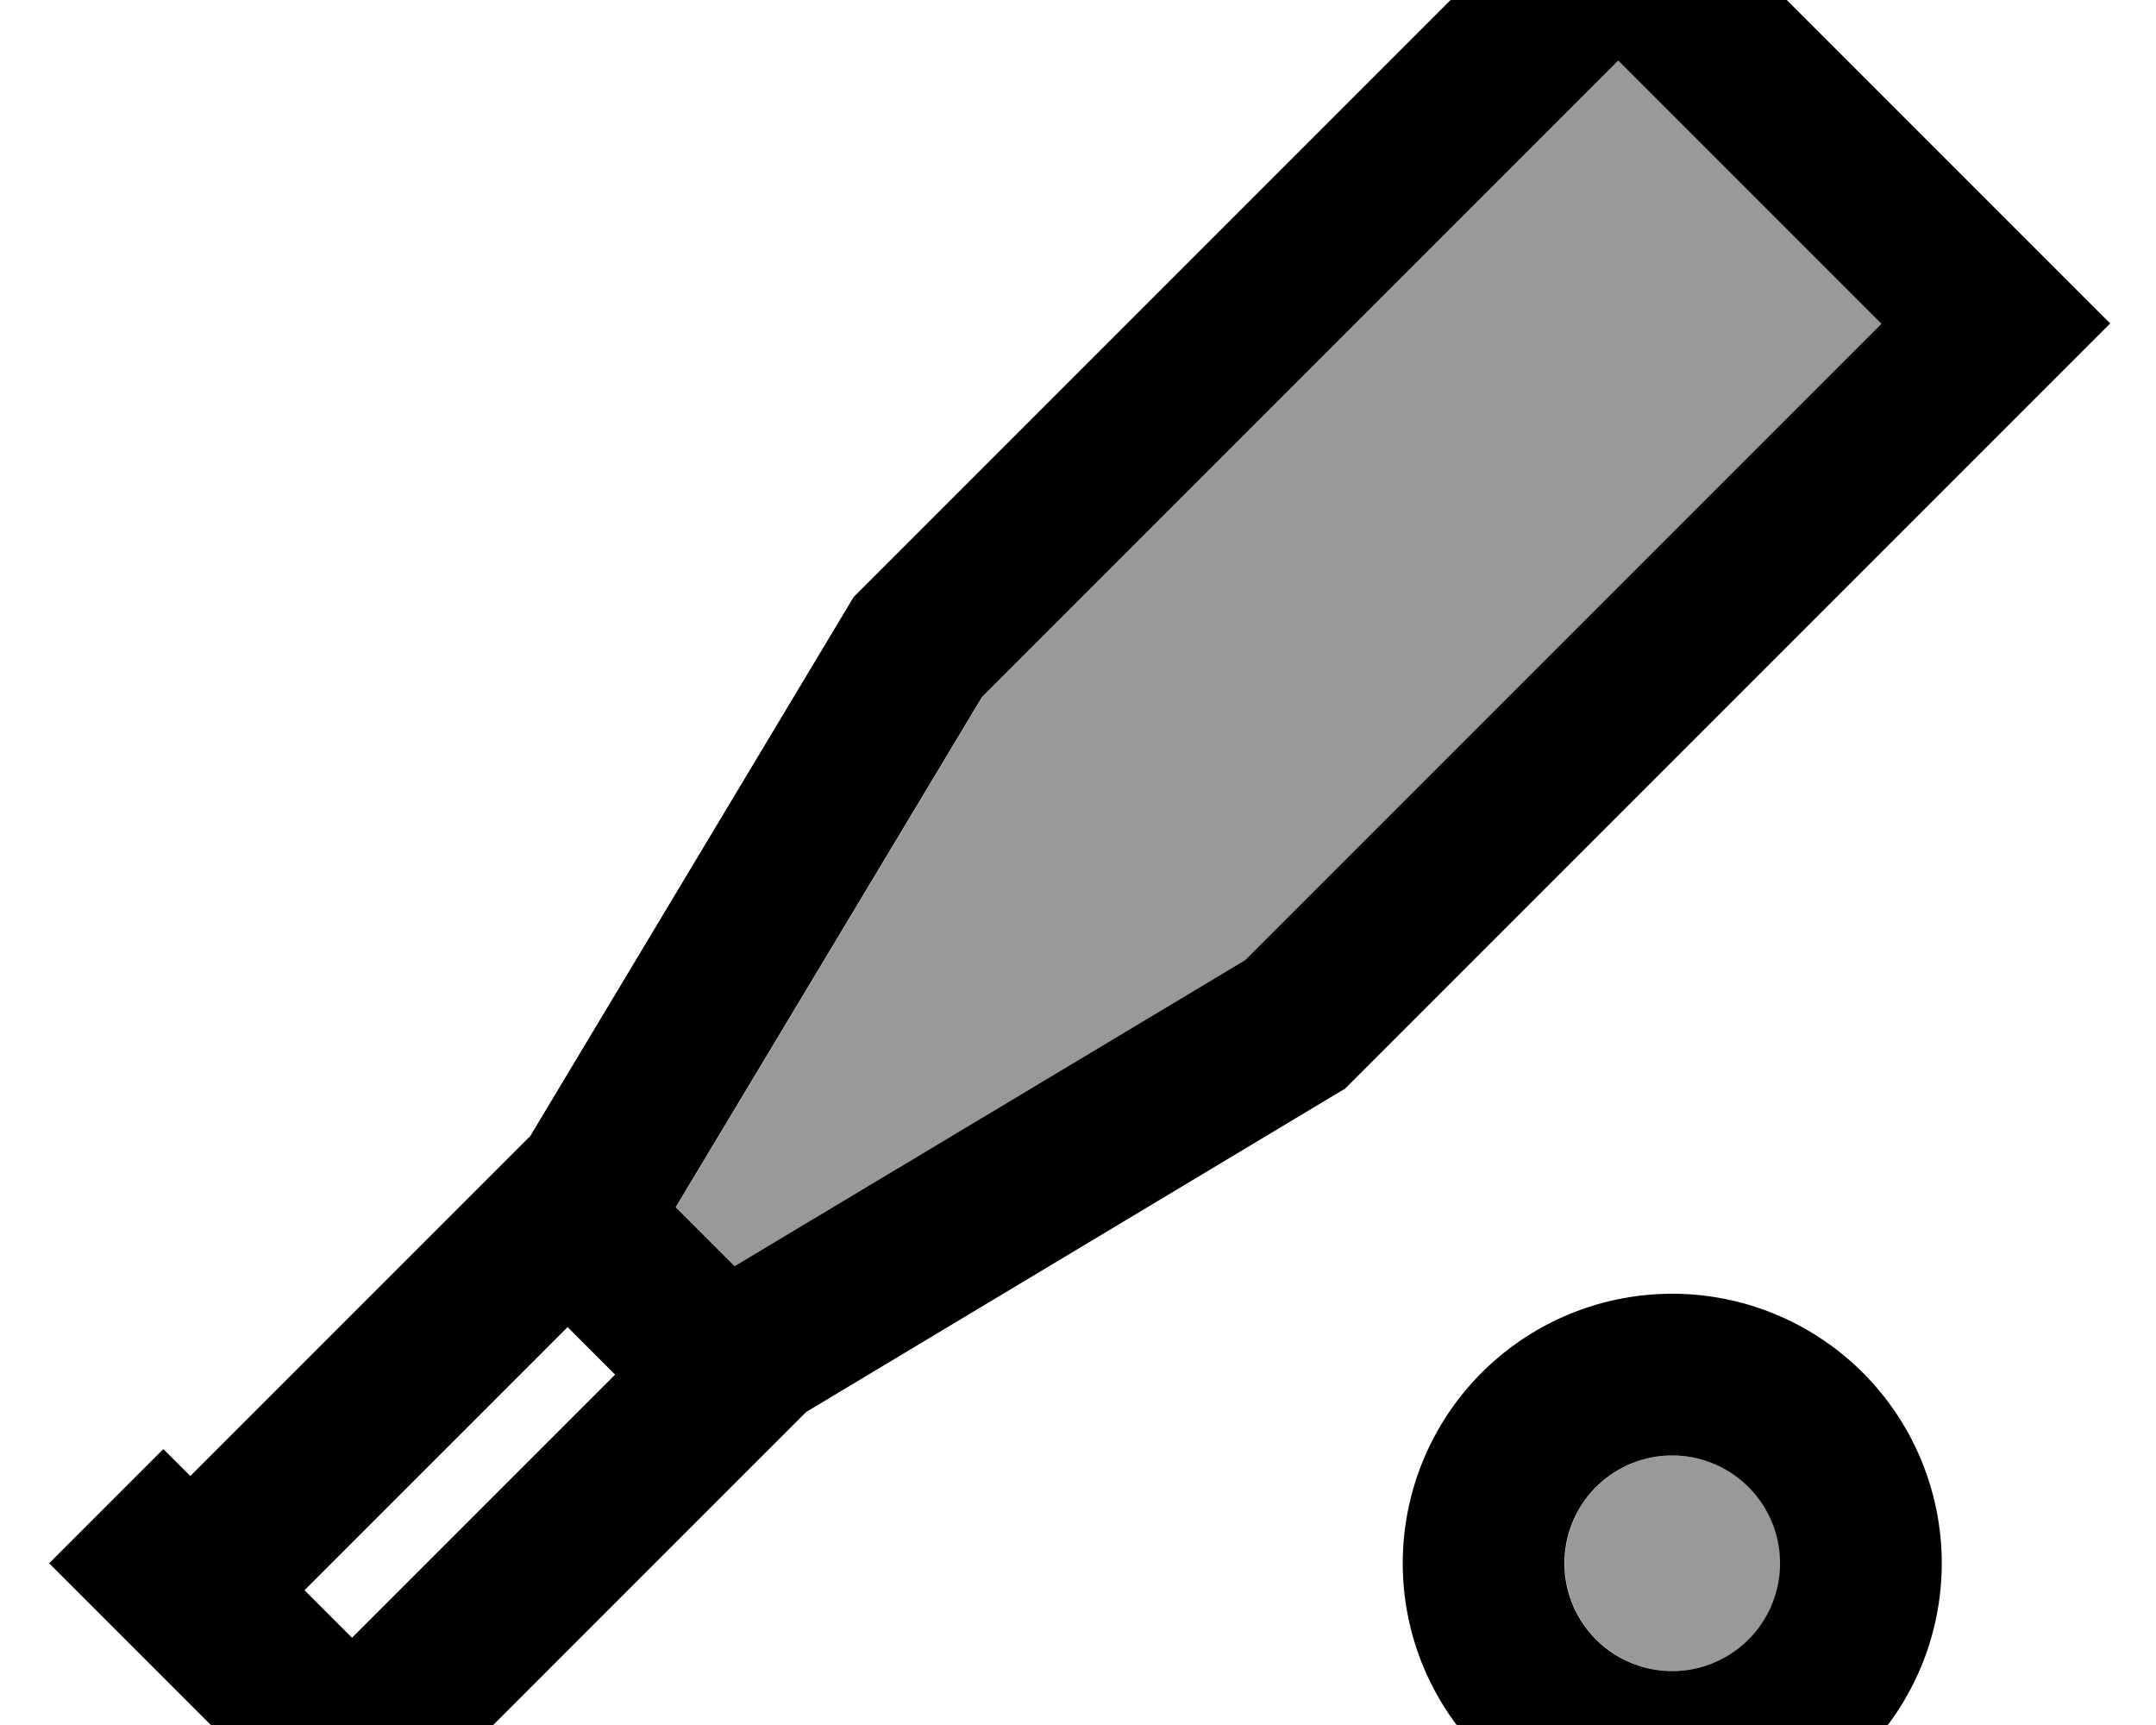 <svg xmlns="http://www.w3.org/2000/svg" viewBox="0 0 640 512"><!--! Font Awesome Pro 7.0.0 by @fontawesome - https://fontawesome.com License - https://fontawesome.com/license (Commercial License) Copyright 2025 Fonticons, Inc. --><path style="fill:currentColor;opacity:.4" d="M200.7 358.3l17.5 17.5 151.5-90.8 188.9-188.9-78.1-78.1-188.9 188.9-90.9 151.4zM464.5 464a32 32 0 1 0 64 0 32 32 0 1 0 -64 0z"/><path style="fill:currentColor;opacity:1" d="M626.4 96l-227.1 227.1-2.5 1.5-157.5 94.5-100.9 100.9 8 8-33.9 33.9-97.9-97.9 33.9-33.9 8 8 100.9-100.9 94.5-157.5 1.5-2.5 227.1-227.1 145.9 145.9zm-130 448a80 80 0 1 1 0-160 80 80 0 1 1 0 160zm0-112a32 32 0 1 0 0 64 32 32 0 1 0 0-64zM90.4 472l14.1 14.1 78.1-78.1-14.1-14.1-78.1 78.1zM291.5 206.9l-90.9 151.4 17.5 17.5 151.5-90.8 188.9-188.9-78.1-78.1-188.9 188.9z"/></svg>